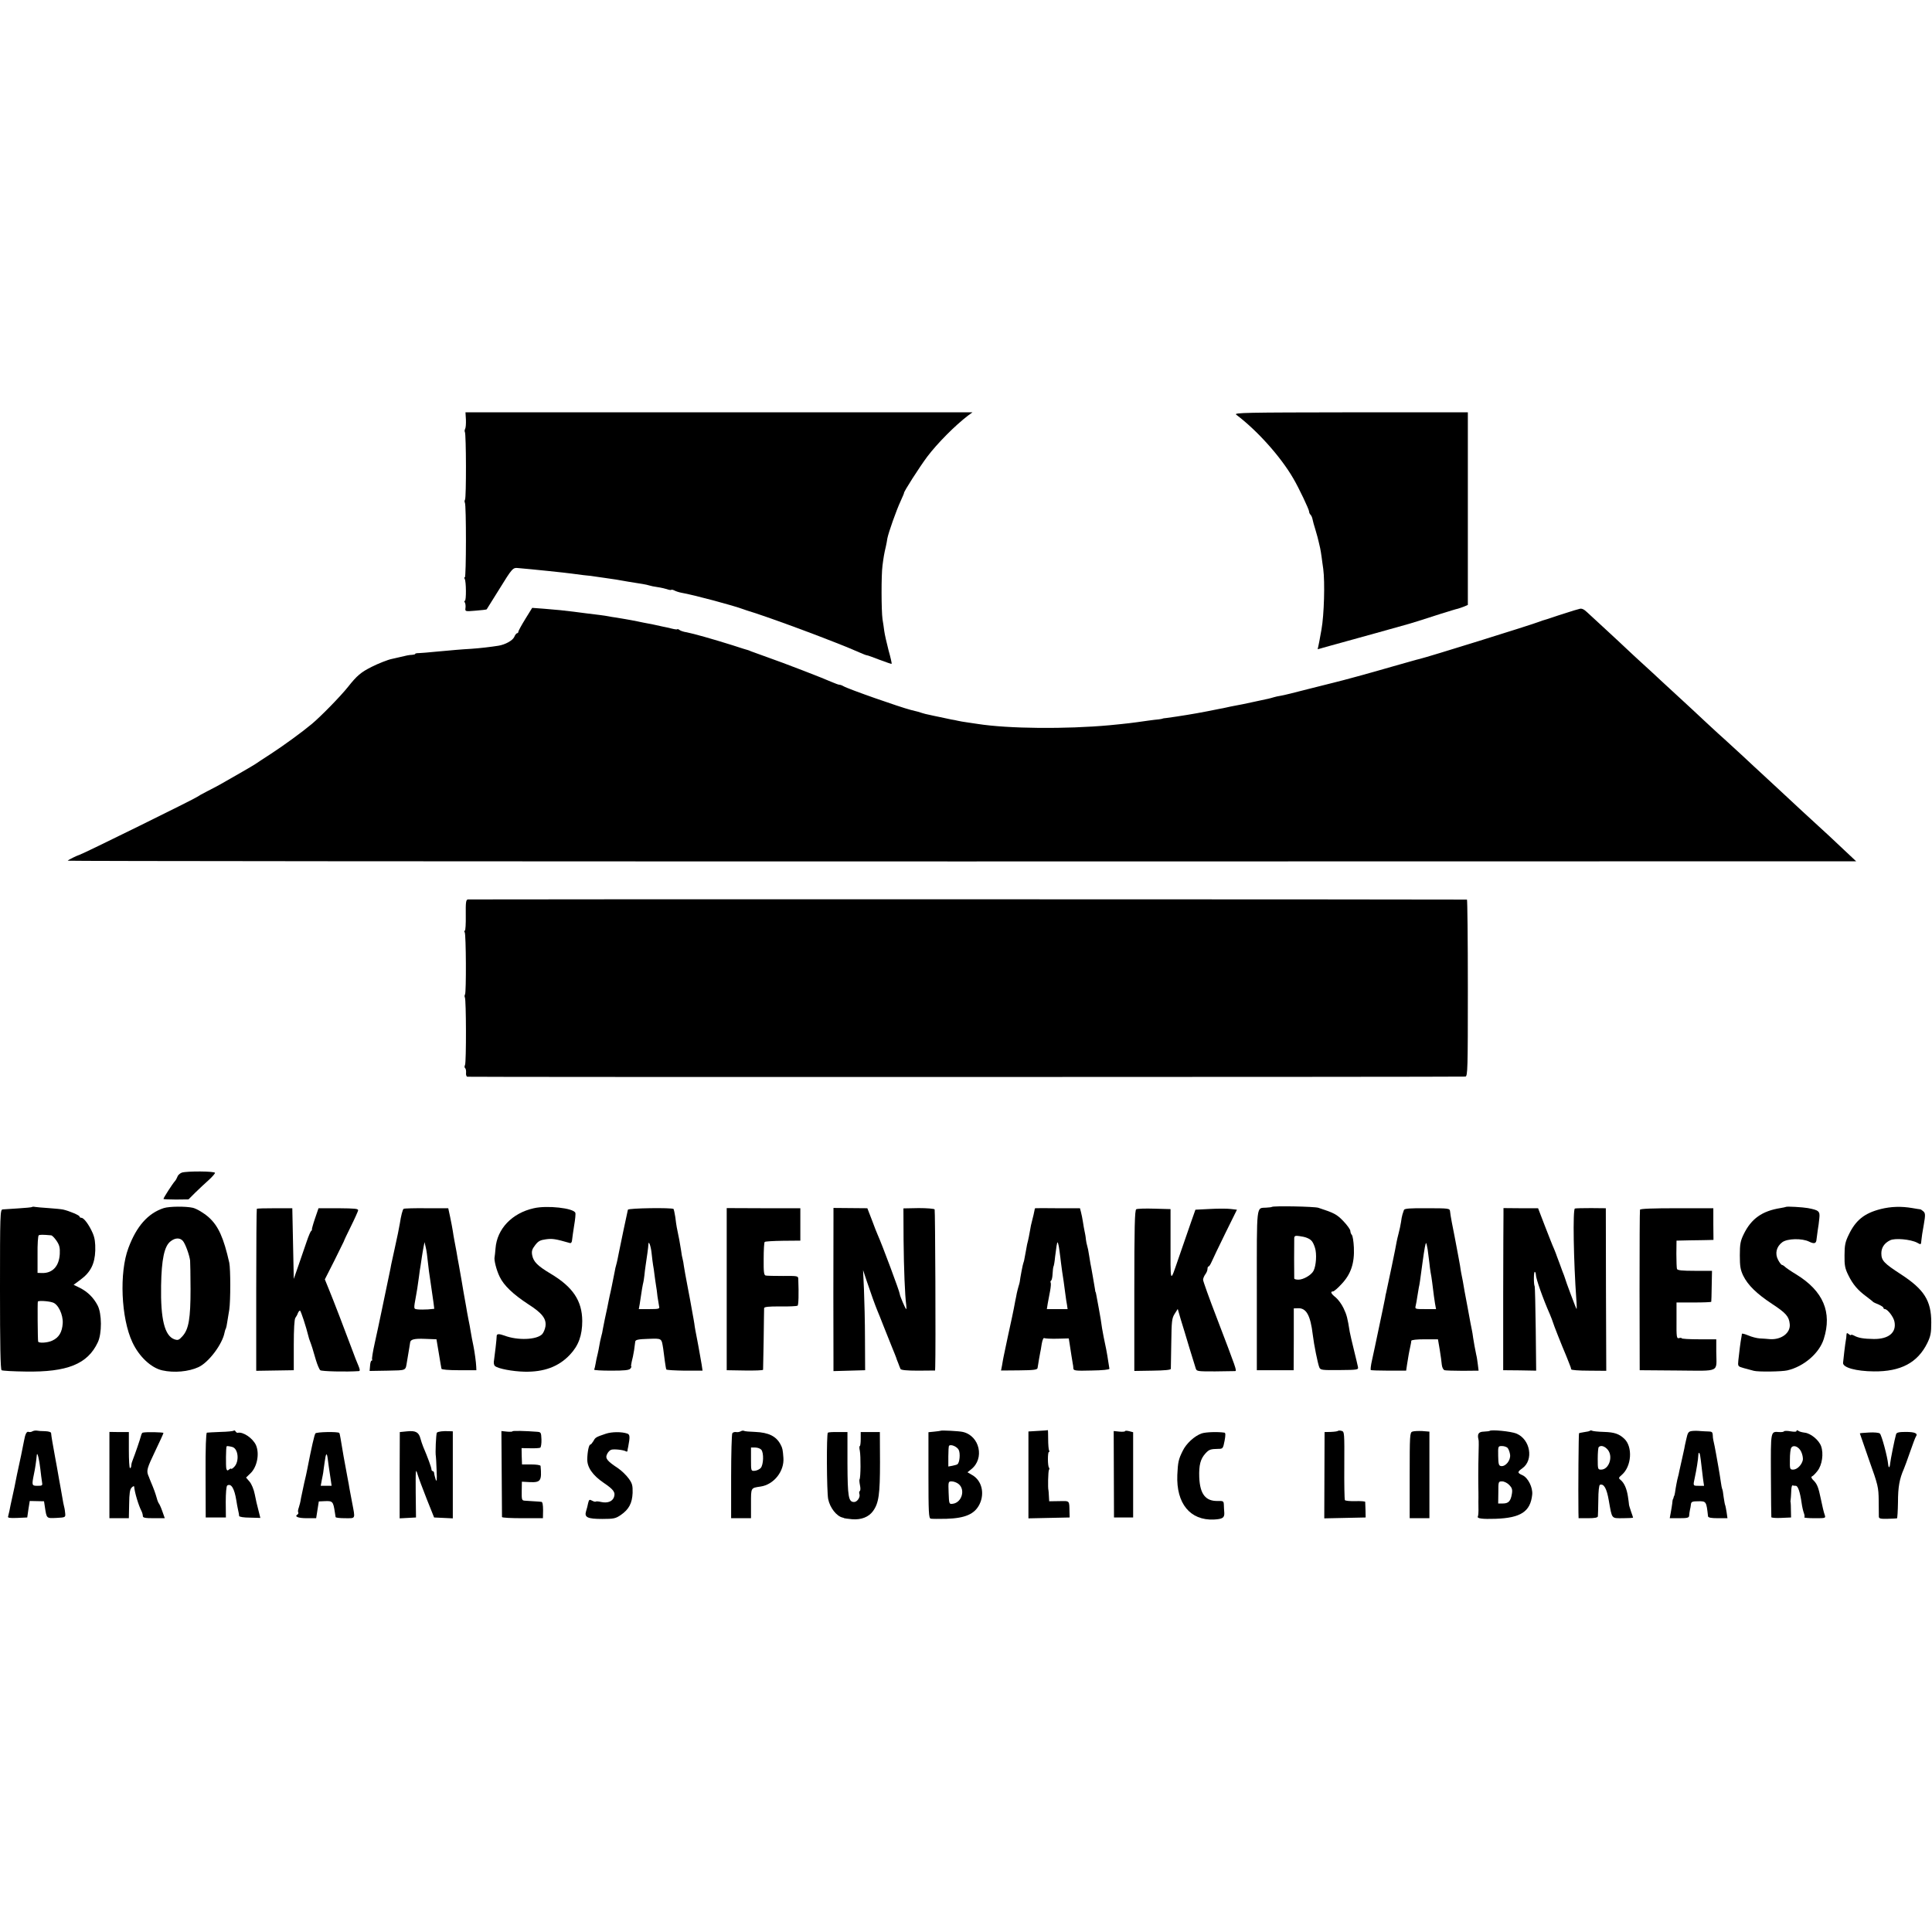 <?xml version="1.0" standalone="no"?>
<!DOCTYPE svg PUBLIC "-//W3C//DTD SVG 20010904//EN"
 "http://www.w3.org/TR/2001/REC-SVG-20010904/DTD/svg10.dtd">
<svg version="1.0" xmlns="http://www.w3.org/2000/svg"
 width="1312pt" height="1312pt" viewBox="0 0 1312 1312"
 preserveAspectRatio="xMidYMid meet">
<g transform="translate(0,1312) scale(0.1,-0.1)"
fill="#000000" stroke="none">
<path d="M3164 10270 c1 -27 -1 -55 -5 -62 -4 -7 -5 -16 -2 -22 9 -13 10 -445
1 -459 -4 -6 -4 -15 -1 -21 10 -15 9 -506 0 -506 -5 0 -5 -5 -1 -12 10 -16 11
-148 1 -148 -5 0 -5 -6 0 -12 4 -7 6 -24 4 -37 -3 -24 -2 -24 69 -18 40 3 73
7 75 9 1 2 37 59 80 128 97 157 97 156 137 152 84 -7 325 -32 358 -37 14 -2
52 -7 85 -11 33 -3 67 -7 75 -9 8 -1 40 -6 70 -10 30 -4 64 -9 75 -11 25 -5
139 -24 180 -30 17 -3 37 -7 45 -10 8 -3 33 -8 55 -11 22 -3 51 -10 64 -14 13
-5 26 -7 29 -5 2 3 12 1 22 -4 9 -5 30 -12 46 -15 86 -15 355 -87 424 -113 8
-3 17 -6 20 -7 154 -46 615 -218 767 -286 24 -11 46 -19 50 -19 5 0 43 -14 87
-31 43 -16 80 -29 81 -27 2 2 -7 43 -21 92 -13 50 -26 108 -29 130 -3 23 -8
59 -12 81 -8 57 -9 300 0 365 7 54 11 80 23 130 3 14 8 38 10 54 8 41 61 191
90 253 13 29 24 54 23 55 -4 6 105 176 158 247 69 91 188 211 277 279 l30 22
-1722 0 -1721 0 3 -50z"/>
<path d="M8395 10304 c142 -107 301 -284 387 -432 39 -66 108 -212 108 -226 0
-7 4 -16 10 -22 5 -5 11 -18 13 -29 2 -11 11 -45 21 -76 9 -31 19 -66 21 -78
3 -11 7 -31 10 -43 3 -13 7 -40 10 -61 3 -20 7 -56 11 -80 12 -91 6 -312 -12
-412 -3 -16 -7 -41 -10 -55 -2 -14 -7 -37 -10 -52 l-6 -27 93 26 c52 14 189
52 304 84 116 33 217 61 225 63 19 5 85 26 215 68 55 17 106 33 114 34 7 2 26
8 41 14 l28 12 0 654 0 654 -797 0 c-711 -1 -794 -2 -776 -16z"/>
<path d="M3567 8916 c-26 -42 -47 -81 -47 -86 0 -6 -4 -10 -8 -10 -5 0 -14
-11 -20 -26 -11 -24 -62 -52 -107 -59 -50 -8 -125 -17 -185 -21 -71 -4 -124
-9 -245 -20 -44 -5 -92 -8 -107 -9 -16 0 -28 -2 -28 -5 0 -4 -10 -6 -22 -7
-22 -1 -32 -3 -103 -20 -16 -4 -32 -7 -35 -8 -23 -4 -94 -32 -135 -53 -74 -37
-101 -60 -162 -137 -51 -64 -184 -200 -245 -251 -67 -56 -192 -147 -278 -203
-52 -33 -99 -65 -105 -69 -5 -4 -53 -32 -105 -62 -142 -82 -150 -86 -220 -122
-36 -18 -67 -36 -70 -39 -6 -8 -779 -389 -800 -394 -18 -5 -80 -36 -80 -40 0
-3 2733 -5 6073 -5 l6072 1 -98 92 c-53 51 -125 117 -158 147 -86 78 -129 119
-253 234 -60 55 -121 112 -136 126 -15 14 -72 66 -126 117 -55 50 -109 100
-121 111 -12 10 -71 64 -130 119 -59 56 -124 115 -143 133 -19 18 -82 76 -140
129 -58 54 -127 118 -154 142 -26 24 -70 64 -96 89 -26 25 -92 86 -145 135
-54 50 -112 103 -128 118 -21 20 -37 27 -51 22 -12 -3 -28 -8 -36 -10 -8 -2
-58 -18 -110 -35 -52 -18 -99 -33 -105 -34 -5 -2 -17 -6 -25 -9 -50 -20 -754
-239 -810 -252 -8 -1 -94 -26 -190 -53 -148 -43 -335 -94 -390 -107 -8 -2 -87
-22 -175 -44 -88 -23 -173 -44 -189 -46 -15 -2 -36 -7 -46 -10 -10 -3 -27 -8
-37 -10 -10 -2 -52 -11 -93 -20 -72 -16 -94 -20 -142 -29 -13 -2 -34 -7 -48
-10 -14 -3 -36 -8 -50 -10 -14 -3 -50 -10 -80 -16 -55 -11 -93 -17 -140 -25
-14 -2 -45 -7 -70 -11 -25 -4 -56 -8 -70 -10 -14 -1 -25 -3 -25 -4 0 -1 -11
-3 -25 -5 -14 -1 -47 -5 -75 -9 -111 -16 -137 -19 -260 -31 -296 -27 -687 -24
-897 9 -21 3 -54 8 -74 11 -21 3 -46 7 -58 10 -12 3 -32 7 -46 9 -14 3 -47 10
-75 16 -27 5 -61 13 -75 16 -14 2 -34 8 -45 11 -24 8 -30 10 -80 22 -74 19
-423 141 -457 161 -10 6 -22 10 -28 10 -6 0 -29 9 -53 19 -53 24 -324 129
-442 170 -49 18 -97 35 -105 38 -8 4 -17 7 -20 8 -3 0 -50 15 -105 33 -137 43
-265 79 -311 88 -22 3 -45 11 -51 17 -7 5 -13 7 -13 4 0 -3 -17 -1 -37 4 -21
5 -49 12 -63 14 -14 3 -36 8 -50 11 -14 3 -36 8 -50 10 -14 2 -45 9 -70 14
-25 5 -61 12 -80 15 -19 3 -48 8 -65 11 -16 2 -41 6 -55 9 -26 5 -75 11 -150
20 -25 3 -63 8 -85 11 -62 8 -113 13 -200 20 l-81 6 -47 -76z"/>
<path d="M3177 7012 c-13 -3 -15 -19 -14 -108 1 -57 -2 -104 -6 -104 -5 0 -5
-5 -1 -12 9 -15 11 -406 2 -421 -4 -6 -4 -15 -1 -21 9 -14 10 -438 1 -458 -5
-9 -4 -19 1 -22 4 -3 7 -17 6 -30 -2 -14 2 -26 8 -28 10 -3 6727 -2 6778 1 16
1 17 51 17 601 0 330 -3 600 -6 601 -21 2 -6771 3 -6785 1z"/>
<path d="M1235 5157 c-13 -5 -27 -17 -30 -28 -4 -10 -12 -25 -18 -31 -14 -15
-77 -112 -77 -120 0 -2 38 -4 85 -4 l85 1 47 47 c27 26 67 64 91 85 23 21 42
43 42 48 0 12 -189 13 -225 2z"/>
<path d="M217 4923 c-3 -2 -44 -6 -93 -9 -49 -3 -97 -6 -106 -7 -17 -1 -18
-34 -18 -544 0 -375 3 -544 11 -548 6 -4 79 -8 162 -9 284 -5 422 51 491 198
29 60 28 196 -1 251 -27 52 -67 92 -120 119 l-43 21 47 35 c68 50 97 107 100
198 1 53 -3 84 -17 117 -24 56 -60 105 -77 105 -7 0 -13 4 -13 9 0 8 -68 37
-111 47 -13 3 -58 7 -99 10 -41 3 -83 6 -92 8 -9 2 -19 2 -21 -1z m130 -192
c7 0 23 -17 37 -37 20 -30 24 -47 22 -90 -5 -84 -50 -131 -121 -129 l-30 1 0
124 c-1 69 3 128 8 131 7 5 29 5 84 0z m11 -456 c37 -11 71 -82 68 -141 -4
-60 -25 -97 -71 -118 -31 -15 -93 -19 -96 -6 -3 13 -5 266 -2 271 3 8 72 4
101 -6z"/>
<path d="M1112 4916 c-107 -35 -185 -123 -240 -271 -63 -167 -50 -476 27 -640
45 -97 127 -174 203 -191 80 -18 179 -9 246 22 69 32 162 155 177 235 2 11 6
23 9 27 2 4 7 26 10 49 4 22 9 58 13 79 9 62 9 275 0 319 -38 169 -74 250
-140 309 -33 29 -80 57 -107 64 -49 11 -160 10 -198 -2z m130 -223 c17 -20 44
-95 49 -133 1 -14 3 -101 3 -195 0 -197 -12 -271 -54 -318 -25 -28 -31 -30
-56 -22 -66 24 -94 136 -90 365 3 178 22 268 64 300 31 25 64 26 84 3z"/>
<path d="M3625 4915 c-148 -33 -250 -140 -260 -273 -2 -26 -5 -51 -6 -57 -6
-19 12 -90 34 -135 28 -59 91 -119 193 -186 96 -61 126 -100 118 -152 -3 -19
-13 -42 -22 -52 -37 -39 -167 -44 -256 -10 -36 13 -53 13 -53 -2 0 -21 -13
-130 -18 -164 -4 -19 -1 -35 7 -41 22 -18 119 -36 199 -38 133 -3 233 34 309
115 59 62 84 132 84 230 -1 136 -63 230 -214 320 -90 54 -117 81 -126 126 -5
27 -1 41 20 68 21 28 35 35 73 40 43 6 65 3 162 -25 9 -3 15 5 16 21 1 14 8
58 14 98 7 40 11 79 8 86 -12 32 -192 52 -282 31z"/>
<path d="M8637 4924 c-2 -2 -19 -4 -38 -5 -69 -5 -64 39 -64 -561 l0 -543 125
0 125 0 1 210 0 210 28 1 c57 2 85 -47 101 -181 8 -68 34 -195 44 -220 8 -19
17 -20 137 -19 122 1 129 2 126 20 -2 10 -14 62 -27 114 -13 52 -26 109 -29
125 -15 94 -20 115 -42 161 -13 28 -38 61 -54 74 -31 24 -38 40 -18 40 7 0 34
23 60 52 62 66 87 141 82 247 -2 41 -8 79 -14 85 -5 5 -10 18 -10 27 0 9 -21
39 -47 66 -45 47 -63 56 -170 91 -28 9 -307 14 -316 6z m238 -210 c30 -12 41
-25 55 -68 13 -41 8 -121 -10 -156 -15 -29 -69 -60 -102 -60 -16 0 -28 3 -29
8 -1 11 -1 255 0 275 1 14 8 17 34 13 17 -2 41 -7 52 -12z"/>
<path d="M12128 4924 c-2 -1 -19 -5 -38 -8 -124 -20 -197 -72 -248 -176 -23
-47 -27 -68 -27 -145 0 -74 4 -98 23 -138 32 -65 92 -123 195 -191 96 -63 116
-86 121 -138 6 -60 -57 -107 -134 -102 -19 2 -51 4 -70 5 -19 1 -54 10 -77 20
-24 10 -43 15 -44 11 0 -4 -2 -16 -4 -27 -5 -24 -14 -95 -20 -152 -4 -42 -4
-42 38 -54 23 -6 53 -14 67 -18 28 -8 192 -6 228 3 112 26 217 117 247 213 58
182 -4 326 -186 438 -35 21 -70 45 -77 52 -7 7 -17 13 -21 13 -4 0 -16 15 -26
34 -23 43 -12 90 28 120 35 26 135 28 183 4 35 -17 48 -13 50 17 1 11 5 38 8
60 4 22 9 59 11 83 5 47 -4 54 -78 68 -33 6 -145 13 -149 8z"/>
<path d="M12770 4909 c-109 -28 -168 -75 -215 -173 -24 -49 -29 -72 -29 -140
-1 -68 3 -90 26 -136 30 -61 63 -101 123 -145 22 -17 42 -32 45 -36 3 -3 20
-11 38 -18 17 -8 32 -17 32 -22 0 -5 5 -9 10 -9 18 0 59 -53 65 -85 15 -74
-39 -119 -140 -118 -70 1 -105 7 -134 23 -12 6 -21 8 -21 4 0 -3 -7 -1 -15 6
-12 10 -15 9 -16 -6 0 -11 -2 -26 -4 -35 -4 -20 -17 -128 -19 -154 -2 -32 88
-57 209 -58 183 -2 297 59 363 192 23 48 27 69 27 141 0 147 -48 223 -204 325
-117 76 -135 94 -135 144 0 38 20 69 59 88 32 17 140 7 184 -16 27 -15 26 -15
29 17 1 15 8 62 16 104 12 69 11 79 -3 92 -9 8 -19 15 -24 14 -4 0 -26 4 -50
8 -76 13 -145 11 -217 -7z"/>
<path d="M1744 4911 c-2 -2 -4 -251 -4 -552 l0 -548 127 2 128 2 0 171 c0 108
4 176 11 185 6 8 14 22 17 32 4 9 10 17 14 17 6 0 42 -111 59 -180 0 -3 4 -14
8 -25 11 -29 22 -62 41 -130 10 -33 23 -64 30 -70 9 -8 178 -12 262 -6 9 1 8
11 -4 39 -9 20 -26 64 -38 97 -44 119 -137 361 -163 423 l-26 64 64 126 c35
70 64 129 65 132 0 3 21 48 47 100 26 52 48 102 50 110 2 12 -19 14 -133 15
l-136 0 -24 -70 c-13 -38 -22 -72 -21 -74 2 -2 0 -7 -5 -10 -4 -3 -18 -35 -30
-71 -12 -36 -37 -108 -55 -160 l-33 -95 -5 240 -5 240 -118 0 c-65 0 -120 -1
-123 -4z"/>
<path d="M2741 4911 c-7 -5 -18 -48 -26 -101 -5 -29 -16 -86 -35 -170 -10 -47
-21 -96 -24 -110 -3 -21 -14 -69 -41 -200 -2 -8 -13 -62 -25 -120 -12 -58 -32
-152 -45 -210 -13 -58 -21 -108 -18 -112 2 -5 1 -8 -4 -8 -4 0 -9 -16 -10 -35
l-3 -35 122 2 c132 3 121 -2 132 63 15 87 20 121 21 127 1 22 28 29 100 26
l79 -3 16 -95 c8 -52 17 -99 18 -105 1 -6 49 -10 119 -10 l118 0 -1 25 c-1 28
-11 101 -19 140 -6 26 -14 71 -20 106 -1 11 -8 45 -14 75 -6 30 -13 70 -16 89
-3 19 -11 62 -17 95 -6 33 -12 70 -14 83 -6 36 -11 65 -18 102 -4 19 -11 60
-16 90 -6 30 -12 66 -15 80 -3 14 -7 41 -10 60 -3 19 -11 62 -18 95 l-13 60
-147 0 c-81 1 -151 -1 -156 -4z m164 -356 c3 -33 12 -100 20 -150 7 -49 16
-109 19 -132 l5 -41 -42 -4 c-23 -1 -54 -2 -70 0 -29 4 -29 -2 -11 97 6 33 8
44 19 124 3 30 9 63 11 75 2 11 6 38 9 61 3 22 9 54 12 70 l6 30 8 -35 c5 -19
11 -62 14 -95z"/>
<path d="M4264 4905 c-1 -5 -14 -66 -29 -135 -14 -69 -28 -136 -31 -150 -3
-14 -7 -36 -10 -50 -3 -14 -7 -33 -10 -42 -3 -9 -7 -27 -9 -40 -17 -87 -27
-134 -29 -143 -2 -5 -6 -28 -11 -50 -4 -22 -10 -49 -12 -60 -9 -41 -24 -111
-29 -140 -2 -16 -7 -38 -10 -47 -5 -18 -11 -46 -19 -93 -3 -16 -8 -37 -10 -45
-2 -8 -7 -30 -10 -49 -3 -19 -8 -38 -10 -42 -3 -4 49 -7 115 -7 90 0 122 3
131 14 6 8 9 14 6 14 -3 0 -1 15 3 33 5 17 12 52 16 77 3 25 7 52 8 60 2 12
22 16 89 18 94 3 89 6 101 -68 3 -19 8 -57 11 -84 4 -28 8 -53 10 -56 3 -4 59
-7 125 -8 l121 0 -6 41 c-4 23 -9 49 -10 57 -5 31 -19 105 -20 110 -9 46 -17
86 -20 113 -3 17 -7 43 -10 57 -3 14 -7 36 -9 50 -2 14 -14 77 -26 140 -12 63
-24 128 -26 144 -2 15 -5 35 -8 45 -3 9 -8 36 -11 61 -6 40 -16 95 -29 155 -2
11 -7 42 -10 70 -4 27 -10 52 -12 55 -11 10 -306 6 -310 -5z m161 -296 c3 -31
8 -67 10 -80 3 -13 7 -44 10 -69 3 -25 8 -56 10 -70 3 -14 7 -47 10 -75 4 -27
9 -58 11 -67 5 -16 -3 -18 -66 -18 l-72 0 6 33 c3 17 8 50 11 72 3 22 8 51 11
65 4 14 8 40 10 59 2 19 5 48 8 65 9 59 19 131 19 144 1 34 17 -10 22 -59z"/>
<path d="M4935 4365 l0 -550 123 -2 c67 -1 123 1 124 5 0 4 2 97 4 207 1 110
3 205 3 212 1 8 32 12 110 11 59 -1 112 2 117 5 7 4 9 78 5 183 -1 19 -6 20
-103 19 -57 0 -110 1 -118 3 -12 2 -15 23 -14 112 0 61 3 113 7 116 3 4 59 7
124 8 l118 1 0 110 0 110 -250 0 -250 1 0 -551z"/>
<path d="M5660 4826 c-1 -120 -1 -896 0 -964 l0 -53 108 3 107 3 -1 210 c0
116 -4 269 -7 340 l-6 130 25 -75 c25 -75 58 -167 74 -205 5 -11 23 -56 40
-100 18 -44 44 -109 58 -145 15 -36 27 -67 28 -70 0 -3 6 -18 13 -35 6 -16 13
-35 16 -41 2 -8 42 -12 119 -12 l116 1 1 26 c4 123 0 1061 -4 1068 -3 5 -52 9
-109 9 l-103 -2 1 -214 c2 -198 9 -374 18 -442 2 -16 2 -28 0 -28 -5 0 -44 91
-44 103 0 14 -120 336 -150 402 -5 11 -23 56 -39 100 l-31 80 -115 1 -115 1 0
-91z"/>
<path d="M7029 4915 c-1 0 -3 -9 -5 -20 -2 -11 -8 -38 -14 -60 -6 -22 -13 -53
-15 -70 -4 -24 -12 -66 -20 -95 -1 -3 -5 -27 -10 -55 -10 -57 -12 -63 -15 -70
-4 -8 -22 -103 -25 -130 -1 -5 -4 -19 -8 -30 -3 -11 -9 -32 -12 -47 -3 -16 -7
-38 -10 -50 -2 -13 -7 -36 -10 -53 -7 -38 -10 -48 -41 -192 -14 -65 -27 -127
-29 -138 -2 -11 -7 -36 -10 -56 l-7 -36 122 1 c101 1 124 4 126 16 1 8 6 33 9
55 4 22 8 45 9 50 2 6 6 31 10 57 5 29 12 45 18 41 6 -3 46 -5 88 -4 l78 2 6
-38 c3 -21 9 -56 12 -78 4 -22 8 -47 9 -55 2 -8 4 -23 4 -32 1 -16 13 -18 124
-15 74 1 121 6 121 12 -1 6 -5 28 -8 50 -7 49 -19 112 -31 165 -3 14 -8 41
-11 60 -7 51 -10 68 -23 140 -19 102 -19 105 -21 105 -1 0 -3 9 -4 20 -3 19
-28 165 -31 175 -1 3 -5 28 -9 55 -4 28 -10 57 -13 65 -3 8 -7 29 -9 45 -1 17
-6 41 -9 55 -3 14 -8 42 -11 63 -3 20 -9 50 -13 65 l-7 27 -152 0 c-84 1 -153
1 -153 0z m166 -291 c4 -27 8 -62 10 -79 2 -16 6 -43 8 -60 6 -36 14 -93 22
-155 3 -25 8 -57 11 -72 l4 -28 -70 0 -71 0 6 38 c4 20 11 59 16 85 5 27 7 52
4 57 -3 5 -1 11 3 14 5 3 9 24 10 46 1 23 4 45 6 49 3 4 8 33 11 66 4 32 9 66
10 74 2 9 4 18 4 20 3 15 11 -13 16 -55z"/>
<path d="M7716 4908 c-10 -6 -13 -121 -13 -553 l0 -545 124 2 c80 1 123 5 124
12 0 6 1 85 3 176 2 148 4 168 23 198 l21 33 21 -73 c13 -40 38 -125 57 -188
20 -63 39 -126 43 -139 7 -24 8 -24 132 -24 68 1 129 2 136 2 14 1 10 10 -125
364 -51 132 -92 247 -92 256 0 9 7 26 15 37 8 10 15 27 15 37 0 9 3 17 8 17 4
0 13 15 21 33 7 17 49 104 92 192 l79 160 -43 5 c-23 3 -86 3 -141 0 l-98 -5
-30 -85 c-16 -47 -54 -155 -83 -240 -62 -178 -56 -193 -56 137 l0 192 -110 3
c-61 2 -116 0 -123 -4z"/>
<path d="M9534 4903 c-2 -7 -7 -21 -10 -30 -3 -10 -8 -34 -10 -53 -3 -19 -10
-53 -16 -75 -6 -22 -12 -49 -14 -60 -2 -19 -60 -296 -70 -340 -3 -11 -7 -29
-8 -40 -3 -17 -20 -98 -70 -335 -3 -14 -11 -53 -19 -88 -8 -35 -11 -64 -8 -66
3 -2 59 -4 123 -4 l117 0 6 41 c4 23 9 53 11 67 3 14 7 39 11 55 4 17 7 35 7
40 1 6 38 10 91 10 l90 0 12 -70 c6 -38 13 -85 14 -102 2 -19 10 -35 19 -38 8
-2 64 -4 123 -4 l108 1 -5 41 c-3 23 -7 53 -11 67 -8 38 -16 82 -21 115 -2 17
-6 41 -9 55 -3 14 -7 34 -9 45 -8 43 -35 191 -40 215 -6 39 -18 103 -23 125
-2 11 -6 34 -8 50 -3 17 -7 41 -10 55 -3 14 -9 50 -15 80 -11 58 -13 70 -31
160 -6 30 -11 64 -12 75 -2 19 -10 20 -156 20 -117 1 -154 -2 -157 -12z m161
-268 c3 -22 8 -60 11 -85 2 -25 7 -56 9 -70 3 -14 8 -45 11 -70 11 -88 13
-105 19 -142 l7 -38 -72 0 c-71 0 -72 0 -66 24 3 12 8 41 11 62 3 21 8 48 10
60 5 22 8 40 25 169 13 96 21 138 25 133 2 -2 6 -21 10 -43z"/>
<path d="M10210 4875 c-1 -22 -1 -269 -2 -550 l0 -510 112 -1 112 -2 -3 282
c-2 154 -5 285 -7 290 -8 15 -7 104 1 99 4 -2 7 -11 7 -20 0 -25 48 -162 95
-268 9 -22 19 -47 21 -55 3 -13 59 -155 89 -225 4 -11 9 -22 10 -25 1 -3 7
-18 13 -33 7 -16 12 -32 12 -36 0 -5 53 -9 119 -9 l119 -1 -2 552 -1 552 -100
1 c-55 0 -105 -1 -110 -3 -15 -5 -9 -356 10 -622 3 -35 3 -62 1 -60 -4 4 -75
193 -80 214 -2 6 -8 24 -15 40 -6 17 -15 41 -20 55 -5 14 -13 34 -17 45 -4 11
-8 22 -9 25 -1 3 -6 16 -12 30 -7 14 -33 81 -60 150 l-48 125 -118 0 -117 1 0
-41z"/>
<path d="M11137 4905 c-2 -5 -3 -253 -3 -550 l1 -540 256 -2 c297 -2 265 -17
264 127 l0 85 -118 0 c-64 0 -117 3 -117 7 0 3 -8 4 -18 1 -16 -4 -18 6 -17
119 l0 123 118 0 c64 0 118 2 118 5 1 3 2 51 3 108 l2 102 -117 0 c-85 0 -118
3 -121 13 -2 6 -4 53 -4 102 l1 90 90 2 c50 0 106 2 126 2 l35 1 -1 107 0 108
-247 0 c-161 0 -249 -3 -251 -10z"/>
<path d="M220 3400 c-7 -5 -19 -6 -25 -4 -14 6 -24 -15 -32 -61 -4 -25 -33
-163 -48 -230 -2 -11 -6 -31 -9 -45 -2 -14 -12 -59 -21 -100 -9 -41 -19 -86
-21 -100 -3 -14 -7 -31 -9 -38 -4 -10 11 -12 63 -10 l67 3 8 56 9 56 48 -1 49
-1 6 -40 c12 -78 10 -76 78 -73 59 3 62 4 60 28 -1 14 -4 36 -8 50 -3 14 -8
34 -9 45 -2 11 -9 49 -15 85 -7 36 -14 79 -17 95 -3 17 -11 64 -19 105 -16 87
-27 150 -28 168 0 7 -16 12 -41 13 -23 0 -48 2 -57 4 -9 1 -22 -1 -29 -5z m54
-256 c3 -32 9 -71 11 -86 5 -26 3 -28 -30 -28 -39 0 -40 3 -25 77 9 42 15 83
20 133 3 25 17 -33 24 -96z"/>
<path d="M1588 3405 c-3 -4 -43 -8 -89 -9 -46 -2 -88 -4 -94 -5 -6 -1 -10
-104 -9 -288 l1 -288 68 0 69 0 -1 105 c0 60 4 108 10 112 27 17 49 -20 62
-102 3 -19 8 -48 12 -65 4 -16 7 -34 7 -40 1 -6 33 -11 72 -11 l72 -2 -13 52
c-8 28 -19 77 -25 109 -6 32 -22 70 -35 85 l-24 28 29 28 c46 43 64 134 38
193 -22 47 -88 92 -124 83 -4 -1 -10 3 -14 9 -3 6 -9 9 -12 6z m-11 -111 c42
-11 50 -101 12 -137 -10 -10 -19 -15 -19 -11 0 3 -6 1 -14 -5 -11 -10 -15 -8
-19 6 -4 15 -3 143 2 151 2 3 14 2 38 -4z"/>
<path d="M2765 3400 l-50 -5 -1 -293 0 -293 55 3 56 3 -2 170 c-1 156 0 166
12 125 7 -25 36 -101 63 -170 l50 -125 64 -3 63 -3 0 296 0 295 -25 1 c-41 2
-74 -2 -83 -10 -6 -6 -12 -143 -7 -161 1 -3 3 -45 5 -95 3 -69 1 -83 -7 -60
-5 17 -10 36 -10 43 -1 6 -5 12 -10 12 -4 0 -8 6 -8 12 0 12 -26 83 -56 153
-7 17 -15 42 -19 57 -11 42 -33 54 -90 48z"/>
<path d="M3480 3400 c0 -3 -17 -4 -37 -2 l-38 4 2 -289 c1 -158 2 -291 2 -295
1 -5 63 -8 139 -8 l139 0 1 55 c0 35 -4 56 -11 56 -7 1 -30 3 -52 4 -22 1 -50
3 -61 4 -20 1 -22 6 -21 65 l1 64 54 -3 c74 -3 82 9 73 110 -1 6 -29 10 -63
10 l-63 0 -2 55 -1 56 59 -1 c32 -1 63 1 68 4 5 4 9 29 8 56 -2 48 -3 50 -32
52 -75 6 -165 8 -165 3z"/>
<path d="M5030 3400 c-7 -4 -21 -7 -31 -5 -10 2 -22 -2 -26 -8 -4 -7 -8 -139
-8 -294 l0 -283 67 0 68 0 0 100 c0 109 -2 105 65 115 90 13 162 104 155 195
-4 54 -6 66 -19 90 -30 57 -81 82 -173 86 -37 1 -71 4 -75 7 -5 3 -15 2 -23
-3z m140 -125 c18 -22 15 -102 -4 -124 -8 -9 -27 -18 -41 -19 -25 -2 -25 -1
-25 78 l0 80 29 0 c16 0 34 -7 41 -15z"/>
<path d="M6388 3404 c-2 -1 -21 -4 -43 -6 l-40 -4 0 -291 c0 -252 2 -292 15
-296 8 -2 56 -2 107 -1 128 4 192 32 225 99 36 74 15 160 -48 197 l-34 20 25
20 c93 73 58 228 -57 254 -26 6 -146 12 -150 8z m122 -129 c13 -24 7 -90 -9
-99 -4 -3 -19 -7 -34 -10 l-27 -5 0 68 c0 37 2 70 5 73 12 12 53 -5 65 -27z
m0 -233 c47 -38 22 -126 -40 -134 -25 -3 -25 -2 -28 75 -3 76 -2 77 21 77 14
0 35 -8 47 -18z"/>
<path d="M7050 3403 l-66 -4 0 -295 0 -295 140 3 140 3 -1 35 c-2 83 4 77 -70
76 l-68 -1 -2 35 c-1 19 -2 37 -3 40 -5 15 -2 128 3 137 4 6 4 13 1 16 -10 9
-10 107 -1 107 5 0 5 5 1 11 -3 6 -6 40 -6 75 0 35 -1 63 -2 62 0 -1 -30 -3
-66 -5z"/>
<path d="M7640 3401 c0 -3 -17 -5 -38 -3 l-39 4 1 -294 1 -293 65 0 65 0 0
289 0 290 -27 7 c-16 4 -28 4 -28 0z"/>
<path d="M9086 3403 c-3 -3 -24 -6 -48 -7 l-43 -1 -1 -293 -1 -293 141 3 140
3 -1 50 c-1 28 -2 53 -2 56 -1 4 -31 6 -67 5 -36 -1 -68 2 -71 7 -3 5 -5 112
-4 237 1 218 1 228 -18 233 -11 3 -22 3 -25 0z"/>
<path d="M9591 3398 c-17 -6 -18 -26 -18 -297 l0 -291 67 0 67 0 0 294 0 294
-49 4 c-27 1 -57 0 -67 -4z"/>
<path d="M10116 3403 c-2 -2 -20 -4 -40 -5 -35 -1 -45 -16 -36 -53 2 -5 2 -22
2 -37 -2 -52 -4 -208 -3 -265 1 -43 1 -83 1 -95 -1 -7 0 -36 0 -65 1 -28 -1
-56 -4 -61 -8 -14 30 -19 120 -16 172 6 237 49 249 164 5 48 -28 115 -66 132
-36 16 -36 22 -1 47 79 56 54 198 -41 236 -36 15 -170 28 -181 18z m123 -117
c6 -8 14 -28 16 -46 4 -37 -30 -80 -61 -76 -16 2 -19 13 -20 69 -1 66 -1 67
26 67 15 0 33 -6 39 -14z m11 -251 c18 -19 22 -31 17 -60 -8 -49 -23 -65 -61
-65 l-32 0 1 75 c0 74 0 75 26 75 14 0 36 -11 49 -25z"/>
<path d="M10797 3404 c-2 -3 -19 -7 -37 -9 -18 -3 -34 -6 -37 -8 -3 -3 -6
-378 -4 -534 l1 -43 65 0 c45 0 65 4 66 13 1 6 2 57 3 111 0 59 5 101 11 103
27 9 46 -25 60 -106 23 -129 16 -121 96 -121 38 0 69 2 69 4 0 2 -7 22 -15 45
-8 23 -14 44 -13 46 0 3 -3 27 -7 53 -8 52 -25 92 -50 112 -15 12 -14 15 9 35
66 57 75 190 16 245 -35 33 -68 44 -137 46 -40 1 -76 5 -81 8 -5 3 -12 3 -15
0z m122 -130 c37 -47 7 -134 -46 -134 -22 0 -23 3 -23 73 0 41 3 77 7 80 14
15 42 6 62 -19z"/>
<path d="M11489 3402 c-23 -3 -28 -10 -38 -57 -7 -30 -13 -58 -13 -62 -1 -5
-8 -35 -15 -68 -7 -33 -16 -71 -19 -85 -2 -14 -7 -32 -9 -40 -5 -16 -16 -74
-20 -105 -2 -11 -4 -21 -5 -22 -2 -2 -4 -7 -5 -13 -1 -5 -3 -11 -5 -12 -1 -2
-3 -14 -4 -28 -2 -14 -6 -42 -10 -62 l-7 -38 65 0 c56 0 66 3 67 18 0 9 3 26
5 37 3 11 6 29 7 40 2 17 10 20 50 20 54 1 55 -1 66 -102 1 -9 21 -13 66 -13
l66 0 -6 42 c-4 24 -8 45 -10 48 -2 4 -6 28 -10 54 -3 27 -7 52 -10 55 -2 4
-6 25 -9 47 -3 21 -10 66 -16 99 -6 33 -13 74 -16 90 -7 38 -14 76 -19 95 -2
8 -4 25 -4 37 -1 17 -7 22 -28 22 -16 0 -41 2 -58 3 -16 2 -42 2 -56 0z m57
-170 c2 -9 5 -37 8 -62 3 -25 8 -66 11 -92 l7 -48 -36 0 c-40 0 -39 -1 -27 55
11 50 23 123 24 152 1 25 9 22 13 -5z"/>
<path d="M12115 3400 c-2 -4 -17 -6 -32 -5 -60 4 -58 13 -57 -292 1 -153 2
-282 3 -286 0 -4 31 -7 67 -5 l67 3 -1 48 c0 26 -1 50 -2 55 -2 4 -1 12 0 17
1 6 3 30 4 55 0 25 4 44 9 43 4 -2 14 -3 22 -3 15 0 29 -42 40 -119 3 -23 10
-53 15 -66 5 -13 6 -26 3 -29 -4 -3 28 -6 70 -6 76 0 76 0 68 24 -5 12 -17 63
-27 112 -14 69 -24 95 -44 116 -19 18 -23 28 -15 32 7 2 24 20 38 38 31 40 42
117 24 167 -15 42 -71 88 -112 92 -16 2 -36 7 -42 12 -8 6 -13 6 -13 0 0 -7
-15 -7 -40 -3 -22 4 -42 4 -45 0z m116 -137 c9 -18 14 -44 12 -57 -7 -34 -39
-66 -66 -66 -22 0 -23 4 -22 68 0 37 4 73 9 80 14 23 50 9 67 -25z"/>
<path d="M743 3103 l0 -293 66 0 66 0 2 96 c1 74 5 100 17 112 9 9 16 12 17 7
3 -39 30 -129 50 -167 5 -10 9 -25 9 -33 0 -12 15 -15 75 -15 l74 0 -17 48
c-9 26 -20 49 -23 52 -3 3 -10 19 -14 35 -11 38 -18 58 -42 115 -3 8 -7 17 -8
20 -1 3 -4 12 -8 20 -13 33 -9 49 46 164 31 65 57 121 57 125 0 5 -118 8 -141
2 -4 0 -9 -11 -12 -23 -5 -21 -40 -123 -54 -158 -8 -20 -10 -27 -12 -45 0 -8
-4 -15 -8 -15 -5 0 -8 55 -8 122 l0 123 -66 0 -66 1 0 -293z"/>
<path d="M2142 3386 c-7 -9 -26 -92 -57 -251 -2 -11 -10 -49 -19 -85 -8 -36
-18 -83 -22 -104 -3 -22 -10 -50 -15 -64 -5 -13 -7 -27 -4 -32 3 -5 1 -11 -5
-15 -23 -14 5 -25 64 -25 l63 0 9 57 9 57 43 2 c51 2 55 -3 66 -76 2 -14 4
-28 5 -32 0 -5 30 -8 65 -8 73 0 69 -9 47 107 -7 35 -14 75 -17 90 -2 16 -9
51 -14 78 -14 71 -41 224 -47 265 -3 19 -7 37 -9 39 -10 10 -155 7 -162 -3z
m84 -176 c4 -33 8 -59 19 -132 l7 -48 -37 0 -37 0 7 38 c4 20 9 44 10 52 1 8
5 41 10 73 8 61 15 67 21 17z"/>
<path d="M4115 3384 c-68 -23 -72 -25 -85 -50 -8 -13 -17 -24 -21 -24 -10 0
-20 -49 -21 -99 -1 -56 37 -110 112 -161 68 -46 81 -65 69 -98 -11 -29 -44
-41 -86 -32 -17 4 -34 6 -37 3 -2 -3 -14 0 -25 6 -18 10 -21 8 -27 -16 -3 -16
-9 -40 -14 -55 -13 -42 9 -53 110 -53 78 0 91 3 126 27 55 38 77 80 80 150 1
50 -2 64 -27 98 -16 22 -48 53 -70 68 -77 51 -90 68 -77 96 6 14 19 28 29 31
19 6 84 -1 100 -11 5 -3 9 -2 10 3 0 4 2 17 5 28 13 68 12 84 -7 90 -38 13
-105 12 -144 -1z"/>
<path d="M5622 3391 c-10 -7 -8 -400 2 -451 12 -59 57 -117 99 -126 4 -1 8 -2
10 -4 1 -1 25 -4 54 -7 61 -5 113 15 142 56 39 54 47 116 47 331 l-1 205 -65
0 -65 0 0 -47 c0 -27 -3 -48 -6 -48 -4 0 -4 -15 0 -32 7 -37 6 -186 -2 -194
-2 -3 -1 -21 3 -40 4 -19 4 -36 -1 -39 -4 -3 -6 -12 -3 -20 8 -21 -14 -55 -36
-55 -38 0 -44 34 -45 260 l0 215 -63 0 c-34 1 -65 -1 -70 -4z"/>
<path d="M8161 3386 c-49 -17 -106 -69 -130 -120 -28 -56 -32 -76 -36 -162 -8
-194 87 -310 248 -303 59 3 73 12 71 46 -1 15 -3 40 -3 54 -1 25 -4 27 -41 26
-83 -2 -121 46 -126 160 -3 84 8 126 43 164 24 26 34 29 88 30 29 0 31 3 41
55 7 37 7 54 -1 55 -48 7 -126 4 -154 -5z"/>
<path d="M12693 3392 c-35 -2 -63 -4 -63 -6 0 -1 29 -83 63 -182 61 -170 64
-184 65 -274 0 -52 1 -102 1 -110 1 -13 13 -15 59 -14 31 1 60 2 64 3 3 0 6
50 7 110 0 102 10 158 40 226 5 11 24 63 42 115 18 52 36 100 40 105 15 21 -7
31 -69 31 -47 0 -63 -4 -66 -16 -9 -29 -38 -175 -40 -197 -3 -33 -11 -36 -14
-5 -4 47 -44 197 -56 207 -6 6 -39 9 -73 7z"/>
</g>
</svg>
